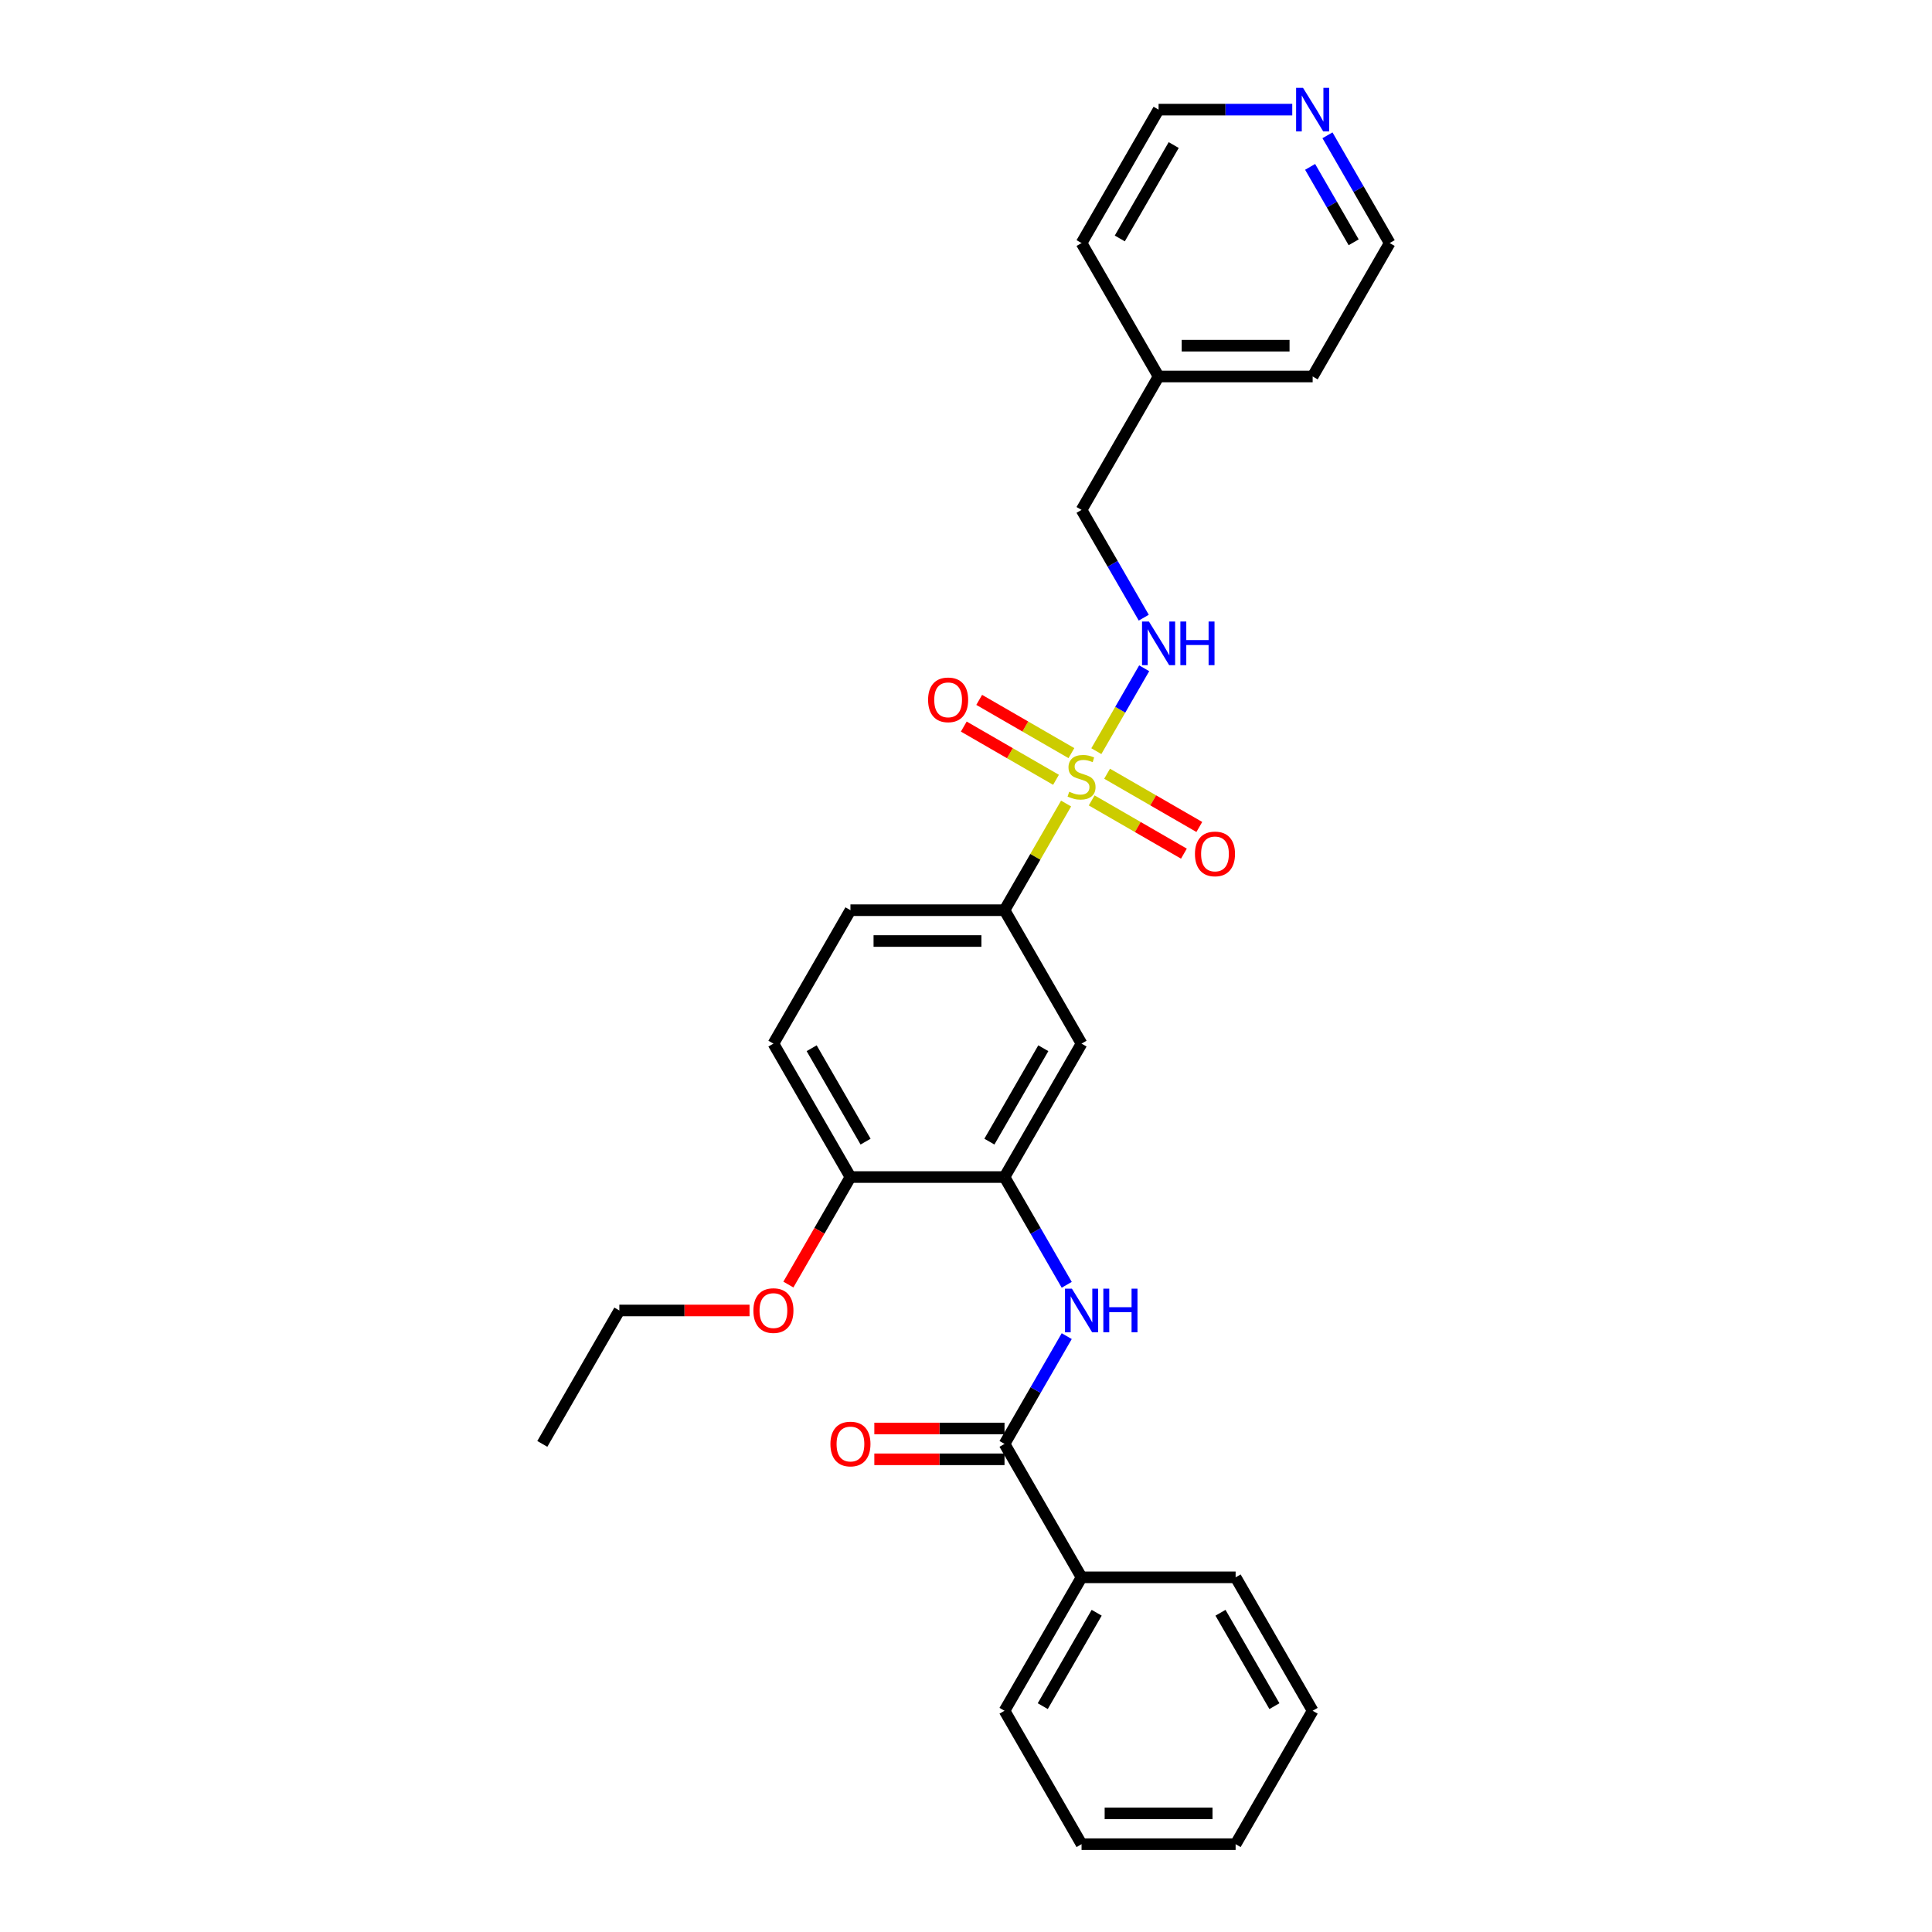 <?xml version='1.0' encoding='iso-8859-1'?>
<svg version='1.1' baseProfile='full'
              xmlns='http://www.w3.org/2000/svg'
                      xmlns:rdkit='http://www.rdkit.org/xml'
                      xmlns:xlink='http://www.w3.org/1999/xlink'
                  xml:space='preserve'
width='1000px' height='1000px' viewBox='0 0 1000 1000'>
<!-- END OF HEADER -->
<rect style='opacity:1.0;fill:#FFFFFF;stroke:none' width='1000' height='1000' x='0' y='0'> </rect>
<path class='bond-2' d='M 551.807,415.914 L 535.872,443.514' style='fill:none;fill-rule:evenodd;stroke:#CCCC00;stroke-width:6px;stroke-linecap:butt;stroke-linejoin:miter;stroke-opacity:1' />
<path class='bond-2' d='M 535.872,443.514 L 519.936,471.115' style='fill:none;fill-rule:evenodd;stroke:#000000;stroke-width:6px;stroke-linecap:butt;stroke-linejoin:miter;stroke-opacity:1' />
<path class='bond-5' d='M 567.461,388.8 L 579.847,367.348' style='fill:none;fill-rule:evenodd;stroke:#CCCC00;stroke-width:6px;stroke-linecap:butt;stroke-linejoin:miter;stroke-opacity:1' />
<path class='bond-5' d='M 579.847,367.348 L 592.232,345.895' style='fill:none;fill-rule:evenodd;stroke:#0000FF;stroke-width:6px;stroke-linecap:butt;stroke-linejoin:miter;stroke-opacity:1' />
<path class='bond-6' d='M 565.056,414.291 L 588.923,428.071' style='fill:none;fill-rule:evenodd;stroke:#CCCC00;stroke-width:6px;stroke-linecap:butt;stroke-linejoin:miter;stroke-opacity:1' />
<path class='bond-6' d='M 588.923,428.071 L 612.789,441.85' style='fill:none;fill-rule:evenodd;stroke:#FF0000;stroke-width:6px;stroke-linecap:butt;stroke-linejoin:miter;stroke-opacity:1' />
<path class='bond-6' d='M 573.031,400.479 L 596.897,414.259' style='fill:none;fill-rule:evenodd;stroke:#CCCC00;stroke-width:6px;stroke-linecap:butt;stroke-linejoin:miter;stroke-opacity:1' />
<path class='bond-6' d='M 596.897,414.259 L 620.764,428.038' style='fill:none;fill-rule:evenodd;stroke:#FF0000;stroke-width:6px;stroke-linecap:butt;stroke-linejoin:miter;stroke-opacity:1' />
<path class='bond-7' d='M 554.562,389.816 L 530.695,376.037' style='fill:none;fill-rule:evenodd;stroke:#CCCC00;stroke-width:6px;stroke-linecap:butt;stroke-linejoin:miter;stroke-opacity:1' />
<path class='bond-7' d='M 530.695,376.037 L 506.829,362.257' style='fill:none;fill-rule:evenodd;stroke:#FF0000;stroke-width:6px;stroke-linecap:butt;stroke-linejoin:miter;stroke-opacity:1' />
<path class='bond-7' d='M 546.587,403.628 L 522.721,389.849' style='fill:none;fill-rule:evenodd;stroke:#CCCC00;stroke-width:6px;stroke-linecap:butt;stroke-linejoin:miter;stroke-opacity:1' />
<path class='bond-7' d='M 522.721,389.849 L 498.854,376.07' style='fill:none;fill-rule:evenodd;stroke:#FF0000;stroke-width:6px;stroke-linecap:butt;stroke-linejoin:miter;stroke-opacity:1' />
<path class='bond-0' d='M 519.936,747.361 L 536.037,719.473' style='fill:none;fill-rule:evenodd;stroke:#000000;stroke-width:6px;stroke-linecap:butt;stroke-linejoin:miter;stroke-opacity:1' />
<path class='bond-0' d='M 536.037,719.473 L 552.139,691.585' style='fill:none;fill-rule:evenodd;stroke:#0000FF;stroke-width:6px;stroke-linecap:butt;stroke-linejoin:miter;stroke-opacity:1' />
<path class='bond-9' d='M 519.936,739.387 L 486.244,739.387' style='fill:none;fill-rule:evenodd;stroke:#000000;stroke-width:6px;stroke-linecap:butt;stroke-linejoin:miter;stroke-opacity:1' />
<path class='bond-9' d='M 486.244,739.387 L 452.552,739.387' style='fill:none;fill-rule:evenodd;stroke:#FF0000;stroke-width:6px;stroke-linecap:butt;stroke-linejoin:miter;stroke-opacity:1' />
<path class='bond-9' d='M 519.936,755.336 L 486.244,755.336' style='fill:none;fill-rule:evenodd;stroke:#000000;stroke-width:6px;stroke-linecap:butt;stroke-linejoin:miter;stroke-opacity:1' />
<path class='bond-9' d='M 486.244,755.336 L 452.552,755.336' style='fill:none;fill-rule:evenodd;stroke:#FF0000;stroke-width:6px;stroke-linecap:butt;stroke-linejoin:miter;stroke-opacity:1' />
<path class='bond-10' d='M 519.936,747.361 L 559.809,816.423' style='fill:none;fill-rule:evenodd;stroke:#000000;stroke-width:6px;stroke-linecap:butt;stroke-linejoin:miter;stroke-opacity:1' />
<path class='bond-1' d='M 552.139,665.014 L 536.037,637.126' style='fill:none;fill-rule:evenodd;stroke:#0000FF;stroke-width:6px;stroke-linecap:butt;stroke-linejoin:miter;stroke-opacity:1' />
<path class='bond-1' d='M 536.037,637.126 L 519.936,609.238' style='fill:none;fill-rule:evenodd;stroke:#000000;stroke-width:6px;stroke-linecap:butt;stroke-linejoin:miter;stroke-opacity:1' />
<path class='bond-4' d='M 519.936,471.115 L 559.809,540.177' style='fill:none;fill-rule:evenodd;stroke:#000000;stroke-width:6px;stroke-linecap:butt;stroke-linejoin:miter;stroke-opacity:1' />
<path class='bond-11' d='M 519.936,471.115 L 440.191,471.115' style='fill:none;fill-rule:evenodd;stroke:#000000;stroke-width:6px;stroke-linecap:butt;stroke-linejoin:miter;stroke-opacity:1' />
<path class='bond-11' d='M 507.975,487.064 L 452.153,487.064' style='fill:none;fill-rule:evenodd;stroke:#000000;stroke-width:6px;stroke-linecap:butt;stroke-linejoin:miter;stroke-opacity:1' />
<path class='bond-3' d='M 519.936,609.238 L 559.809,540.177' style='fill:none;fill-rule:evenodd;stroke:#000000;stroke-width:6px;stroke-linecap:butt;stroke-linejoin:miter;stroke-opacity:1' />
<path class='bond-3' d='M 512.105,590.904 L 540.016,542.561' style='fill:none;fill-rule:evenodd;stroke:#000000;stroke-width:6px;stroke-linecap:butt;stroke-linejoin:miter;stroke-opacity:1' />
<path class='bond-28' d='M 519.936,609.238 L 440.191,609.238' style='fill:none;fill-rule:evenodd;stroke:#000000;stroke-width:6px;stroke-linecap:butt;stroke-linejoin:miter;stroke-opacity:1' />
<path class='bond-14' d='M 592.011,319.707 L 575.91,291.819' style='fill:none;fill-rule:evenodd;stroke:#0000FF;stroke-width:6px;stroke-linecap:butt;stroke-linejoin:miter;stroke-opacity:1' />
<path class='bond-14' d='M 575.91,291.819 L 559.809,263.931' style='fill:none;fill-rule:evenodd;stroke:#000000;stroke-width:6px;stroke-linecap:butt;stroke-linejoin:miter;stroke-opacity:1' />
<path class='bond-8' d='M 440.191,609.238 L 400.318,540.177' style='fill:none;fill-rule:evenodd;stroke:#000000;stroke-width:6px;stroke-linecap:butt;stroke-linejoin:miter;stroke-opacity:1' />
<path class='bond-8' d='M 448.022,590.904 L 420.112,542.561' style='fill:none;fill-rule:evenodd;stroke:#000000;stroke-width:6px;stroke-linecap:butt;stroke-linejoin:miter;stroke-opacity:1' />
<path class='bond-15' d='M 440.191,609.238 L 424.127,637.062' style='fill:none;fill-rule:evenodd;stroke:#000000;stroke-width:6px;stroke-linecap:butt;stroke-linejoin:miter;stroke-opacity:1' />
<path class='bond-15' d='M 424.127,637.062 L 408.062,664.886' style='fill:none;fill-rule:evenodd;stroke:#FF0000;stroke-width:6px;stroke-linecap:butt;stroke-linejoin:miter;stroke-opacity:1' />
<path class='bond-19' d='M 559.809,816.423 L 519.936,885.484' style='fill:none;fill-rule:evenodd;stroke:#000000;stroke-width:6px;stroke-linecap:butt;stroke-linejoin:miter;stroke-opacity:1' />
<path class='bond-19' d='M 567.64,834.756 L 539.73,883.099' style='fill:none;fill-rule:evenodd;stroke:#000000;stroke-width:6px;stroke-linecap:butt;stroke-linejoin:miter;stroke-opacity:1' />
<path class='bond-20' d='M 559.809,816.423 L 639.554,816.423' style='fill:none;fill-rule:evenodd;stroke:#000000;stroke-width:6px;stroke-linecap:butt;stroke-linejoin:miter;stroke-opacity:1' />
<path class='bond-13' d='M 440.191,471.115 L 400.318,540.177' style='fill:none;fill-rule:evenodd;stroke:#000000;stroke-width:6px;stroke-linecap:butt;stroke-linejoin:miter;stroke-opacity:1' />
<path class='bond-12' d='M 687.097,70.032 L 703.198,97.92' style='fill:none;fill-rule:evenodd;stroke:#0000FF;stroke-width:6px;stroke-linecap:butt;stroke-linejoin:miter;stroke-opacity:1' />
<path class='bond-12' d='M 703.198,97.92 L 719.3,125.808' style='fill:none;fill-rule:evenodd;stroke:#000000;stroke-width:6px;stroke-linecap:butt;stroke-linejoin:miter;stroke-opacity:1' />
<path class='bond-12' d='M 678.115,86.373 L 689.386,105.895' style='fill:none;fill-rule:evenodd;stroke:#0000FF;stroke-width:6px;stroke-linecap:butt;stroke-linejoin:miter;stroke-opacity:1' />
<path class='bond-12' d='M 689.386,105.895 L 700.657,125.416' style='fill:none;fill-rule:evenodd;stroke:#000000;stroke-width:6px;stroke-linecap:butt;stroke-linejoin:miter;stroke-opacity:1' />
<path class='bond-29' d='M 668.869,56.746 L 634.275,56.746' style='fill:none;fill-rule:evenodd;stroke:#0000FF;stroke-width:6px;stroke-linecap:butt;stroke-linejoin:miter;stroke-opacity:1' />
<path class='bond-29' d='M 634.275,56.746 L 599.682,56.746' style='fill:none;fill-rule:evenodd;stroke:#000000;stroke-width:6px;stroke-linecap:butt;stroke-linejoin:miter;stroke-opacity:1' />
<path class='bond-16' d='M 559.809,263.931 L 599.682,194.869' style='fill:none;fill-rule:evenodd;stroke:#000000;stroke-width:6px;stroke-linecap:butt;stroke-linejoin:miter;stroke-opacity:1' />
<path class='bond-21' d='M 387.958,678.3 L 354.265,678.3' style='fill:none;fill-rule:evenodd;stroke:#FF0000;stroke-width:6px;stroke-linecap:butt;stroke-linejoin:miter;stroke-opacity:1' />
<path class='bond-21' d='M 354.265,678.3 L 320.573,678.3' style='fill:none;fill-rule:evenodd;stroke:#000000;stroke-width:6px;stroke-linecap:butt;stroke-linejoin:miter;stroke-opacity:1' />
<path class='bond-22' d='M 599.682,194.869 L 559.809,125.808' style='fill:none;fill-rule:evenodd;stroke:#000000;stroke-width:6px;stroke-linecap:butt;stroke-linejoin:miter;stroke-opacity:1' />
<path class='bond-23' d='M 599.682,194.869 L 679.427,194.869' style='fill:none;fill-rule:evenodd;stroke:#000000;stroke-width:6px;stroke-linecap:butt;stroke-linejoin:miter;stroke-opacity:1' />
<path class='bond-23' d='M 611.643,178.92 L 667.465,178.92' style='fill:none;fill-rule:evenodd;stroke:#000000;stroke-width:6px;stroke-linecap:butt;stroke-linejoin:miter;stroke-opacity:1' />
<path class='bond-17' d='M 719.3,125.808 L 679.427,194.869' style='fill:none;fill-rule:evenodd;stroke:#000000;stroke-width:6px;stroke-linecap:butt;stroke-linejoin:miter;stroke-opacity:1' />
<path class='bond-18' d='M 599.682,56.746 L 559.809,125.808' style='fill:none;fill-rule:evenodd;stroke:#000000;stroke-width:6px;stroke-linecap:butt;stroke-linejoin:miter;stroke-opacity:1' />
<path class='bond-18' d='M 607.513,75.08 L 579.602,123.423' style='fill:none;fill-rule:evenodd;stroke:#000000;stroke-width:6px;stroke-linecap:butt;stroke-linejoin:miter;stroke-opacity:1' />
<path class='bond-25' d='M 519.936,885.484 L 559.809,954.545' style='fill:none;fill-rule:evenodd;stroke:#000000;stroke-width:6px;stroke-linecap:butt;stroke-linejoin:miter;stroke-opacity:1' />
<path class='bond-26' d='M 639.554,816.423 L 679.427,885.484' style='fill:none;fill-rule:evenodd;stroke:#000000;stroke-width:6px;stroke-linecap:butt;stroke-linejoin:miter;stroke-opacity:1' />
<path class='bond-26' d='M 631.723,834.756 L 659.634,883.099' style='fill:none;fill-rule:evenodd;stroke:#000000;stroke-width:6px;stroke-linecap:butt;stroke-linejoin:miter;stroke-opacity:1' />
<path class='bond-24' d='M 320.573,678.3 L 280.7,747.361' style='fill:none;fill-rule:evenodd;stroke:#000000;stroke-width:6px;stroke-linecap:butt;stroke-linejoin:miter;stroke-opacity:1' />
<path class='bond-30' d='M 559.809,954.545 L 639.554,954.545' style='fill:none;fill-rule:evenodd;stroke:#000000;stroke-width:6px;stroke-linecap:butt;stroke-linejoin:miter;stroke-opacity:1' />
<path class='bond-30' d='M 571.771,938.596 L 627.592,938.596' style='fill:none;fill-rule:evenodd;stroke:#000000;stroke-width:6px;stroke-linecap:butt;stroke-linejoin:miter;stroke-opacity:1' />
<path class='bond-27' d='M 679.427,885.484 L 639.554,954.545' style='fill:none;fill-rule:evenodd;stroke:#000000;stroke-width:6px;stroke-linecap:butt;stroke-linejoin:miter;stroke-opacity:1' />
<path  class='atom-0' d='M 553.429 409.805
Q 553.685 409.901, 554.737 410.347
Q 555.79 410.794, 556.938 411.081
Q 558.118 411.336, 559.267 411.336
Q 561.404 411.336, 562.648 410.315
Q 563.892 409.263, 563.892 407.445
Q 563.892 406.201, 563.254 405.435
Q 562.648 404.669, 561.691 404.255
Q 560.734 403.84, 559.139 403.362
Q 557.13 402.756, 555.917 402.181
Q 554.737 401.607, 553.876 400.395
Q 553.047 399.183, 553.047 397.141
Q 553.047 394.303, 554.96 392.548
Q 556.906 390.794, 560.734 390.794
Q 563.35 390.794, 566.316 392.038
L 565.583 394.494
Q 562.871 393.377, 560.83 393.377
Q 558.629 393.377, 557.417 394.303
Q 556.204 395.196, 556.236 396.759
Q 556.236 397.971, 556.842 398.704
Q 557.48 399.438, 558.374 399.853
Q 559.299 400.267, 560.83 400.746
Q 562.871 401.384, 564.083 402.022
Q 565.295 402.66, 566.157 403.968
Q 567.05 405.244, 567.05 407.445
Q 567.05 410.571, 564.945 412.261
Q 562.871 413.92, 559.394 413.92
Q 557.385 413.92, 555.854 413.473
Q 554.354 413.059, 552.568 412.325
L 553.429 409.805
' fill='#CCCC00'/>
<path  class='atom-2' d='M 554.817 667.008
L 562.217 678.969
Q 562.951 680.15, 564.131 682.287
Q 565.311 684.424, 565.375 684.552
L 565.375 667.008
L 568.374 667.008
L 568.374 689.592
L 565.28 689.592
L 557.337 676.513
Q 556.412 674.982, 555.423 673.228
Q 554.466 671.473, 554.179 670.931
L 554.179 689.592
L 551.244 689.592
L 551.244 667.008
L 554.817 667.008
' fill='#0000FF'/>
<path  class='atom-2' d='M 571.085 667.008
L 574.147 667.008
L 574.147 676.609
L 585.694 676.609
L 585.694 667.008
L 588.757 667.008
L 588.757 689.592
L 585.694 689.592
L 585.694 679.161
L 574.147 679.161
L 574.147 689.592
L 571.085 689.592
L 571.085 667.008
' fill='#0000FF'/>
<path  class='atom-6' d='M 594.69 321.7
L 602.09 333.662
Q 602.824 334.842, 604.004 336.98
Q 605.184 339.117, 605.248 339.244
L 605.248 321.7
L 608.246 321.7
L 608.246 344.284
L 605.152 344.284
L 597.21 331.206
Q 596.284 329.675, 595.296 327.921
Q 594.339 326.166, 594.052 325.624
L 594.052 344.284
L 591.117 344.284
L 591.117 321.7
L 594.69 321.7
' fill='#0000FF'/>
<path  class='atom-6' d='M 610.958 321.7
L 614.02 321.7
L 614.02 331.302
L 625.567 331.302
L 625.567 321.7
L 628.629 321.7
L 628.629 344.284
L 625.567 344.284
L 625.567 333.854
L 614.02 333.854
L 614.02 344.284
L 610.958 344.284
L 610.958 321.7
' fill='#0000FF'/>
<path  class='atom-7' d='M 618.504 441.99
Q 618.504 436.568, 621.183 433.537
Q 623.862 430.507, 628.87 430.507
Q 633.878 430.507, 636.558 433.537
Q 639.237 436.568, 639.237 441.99
Q 639.237 447.477, 636.526 450.603
Q 633.815 453.697, 628.87 453.697
Q 623.894 453.697, 621.183 450.603
Q 618.504 447.509, 618.504 441.99
M 628.87 451.145
Q 632.315 451.145, 634.166 448.848
Q 636.048 446.52, 636.048 441.99
Q 636.048 437.556, 634.166 435.324
Q 632.315 433.059, 628.87 433.059
Q 625.425 433.059, 623.543 435.292
Q 621.693 437.524, 621.693 441.99
Q 621.693 446.552, 623.543 448.848
Q 625.425 451.145, 628.87 451.145
' fill='#FF0000'/>
<path  class='atom-8' d='M 480.381 362.245
Q 480.381 356.822, 483.06 353.792
Q 485.74 350.762, 490.748 350.762
Q 495.756 350.762, 498.435 353.792
Q 501.114 356.822, 501.114 362.245
Q 501.114 367.731, 498.403 370.857
Q 495.692 373.952, 490.748 373.952
Q 485.771 373.952, 483.06 370.857
Q 480.381 367.763, 480.381 362.245
M 490.748 371.4
Q 494.193 371.4, 496.043 369.103
Q 497.925 366.774, 497.925 362.245
Q 497.925 357.811, 496.043 355.578
Q 494.193 353.313, 490.748 353.313
Q 487.303 353.313, 485.421 355.546
Q 483.57 357.779, 483.57 362.245
Q 483.57 366.806, 485.421 369.103
Q 487.303 371.4, 490.748 371.4
' fill='#FF0000'/>
<path  class='atom-10' d='M 429.824 747.425
Q 429.824 742.002, 432.504 738.972
Q 435.183 735.942, 440.191 735.942
Q 445.199 735.942, 447.878 738.972
Q 450.558 742.002, 450.558 747.425
Q 450.558 752.911, 447.847 756.037
Q 445.135 759.131, 440.191 759.131
Q 435.215 759.131, 432.504 756.037
Q 429.824 752.943, 429.824 747.425
M 440.191 756.58
Q 443.636 756.58, 445.486 754.283
Q 447.368 751.954, 447.368 747.425
Q 447.368 742.991, 445.486 740.758
Q 443.636 738.493, 440.191 738.493
Q 436.746 738.493, 434.864 740.726
Q 433.014 742.959, 433.014 747.425
Q 433.014 751.986, 434.864 754.283
Q 436.746 756.58, 440.191 756.58
' fill='#FF0000'/>
<path  class='atom-13' d='M 674.435 45.455
L 681.835 57.416
Q 682.569 58.597, 683.749 60.734
Q 684.929 62.871, 684.993 62.998
L 684.993 45.455
L 687.992 45.455
L 687.992 68.038
L 684.897 68.038
L 676.955 54.96
Q 676.03 53.429, 675.041 51.675
Q 674.084 49.92, 673.797 49.378
L 673.797 68.038
L 670.862 68.038
L 670.862 45.455
L 674.435 45.455
' fill='#0000FF'/>
<path  class='atom-16' d='M 389.951 678.363
Q 389.951 672.941, 392.631 669.91
Q 395.31 666.88, 400.318 666.88
Q 405.326 666.88, 408.006 669.91
Q 410.685 672.941, 410.685 678.363
Q 410.685 683.85, 407.974 686.976
Q 405.263 690.07, 400.318 690.07
Q 395.342 690.07, 392.631 686.976
Q 389.951 683.882, 389.951 678.363
M 400.318 687.518
Q 403.763 687.518, 405.613 685.222
Q 407.495 682.893, 407.495 678.363
Q 407.495 673.93, 405.613 671.697
Q 403.763 669.432, 400.318 669.432
Q 396.873 669.432, 394.991 671.665
Q 393.141 673.898, 393.141 678.363
Q 393.141 682.925, 394.991 685.222
Q 396.873 687.518, 400.318 687.518
' fill='#FF0000'/>
</svg>
